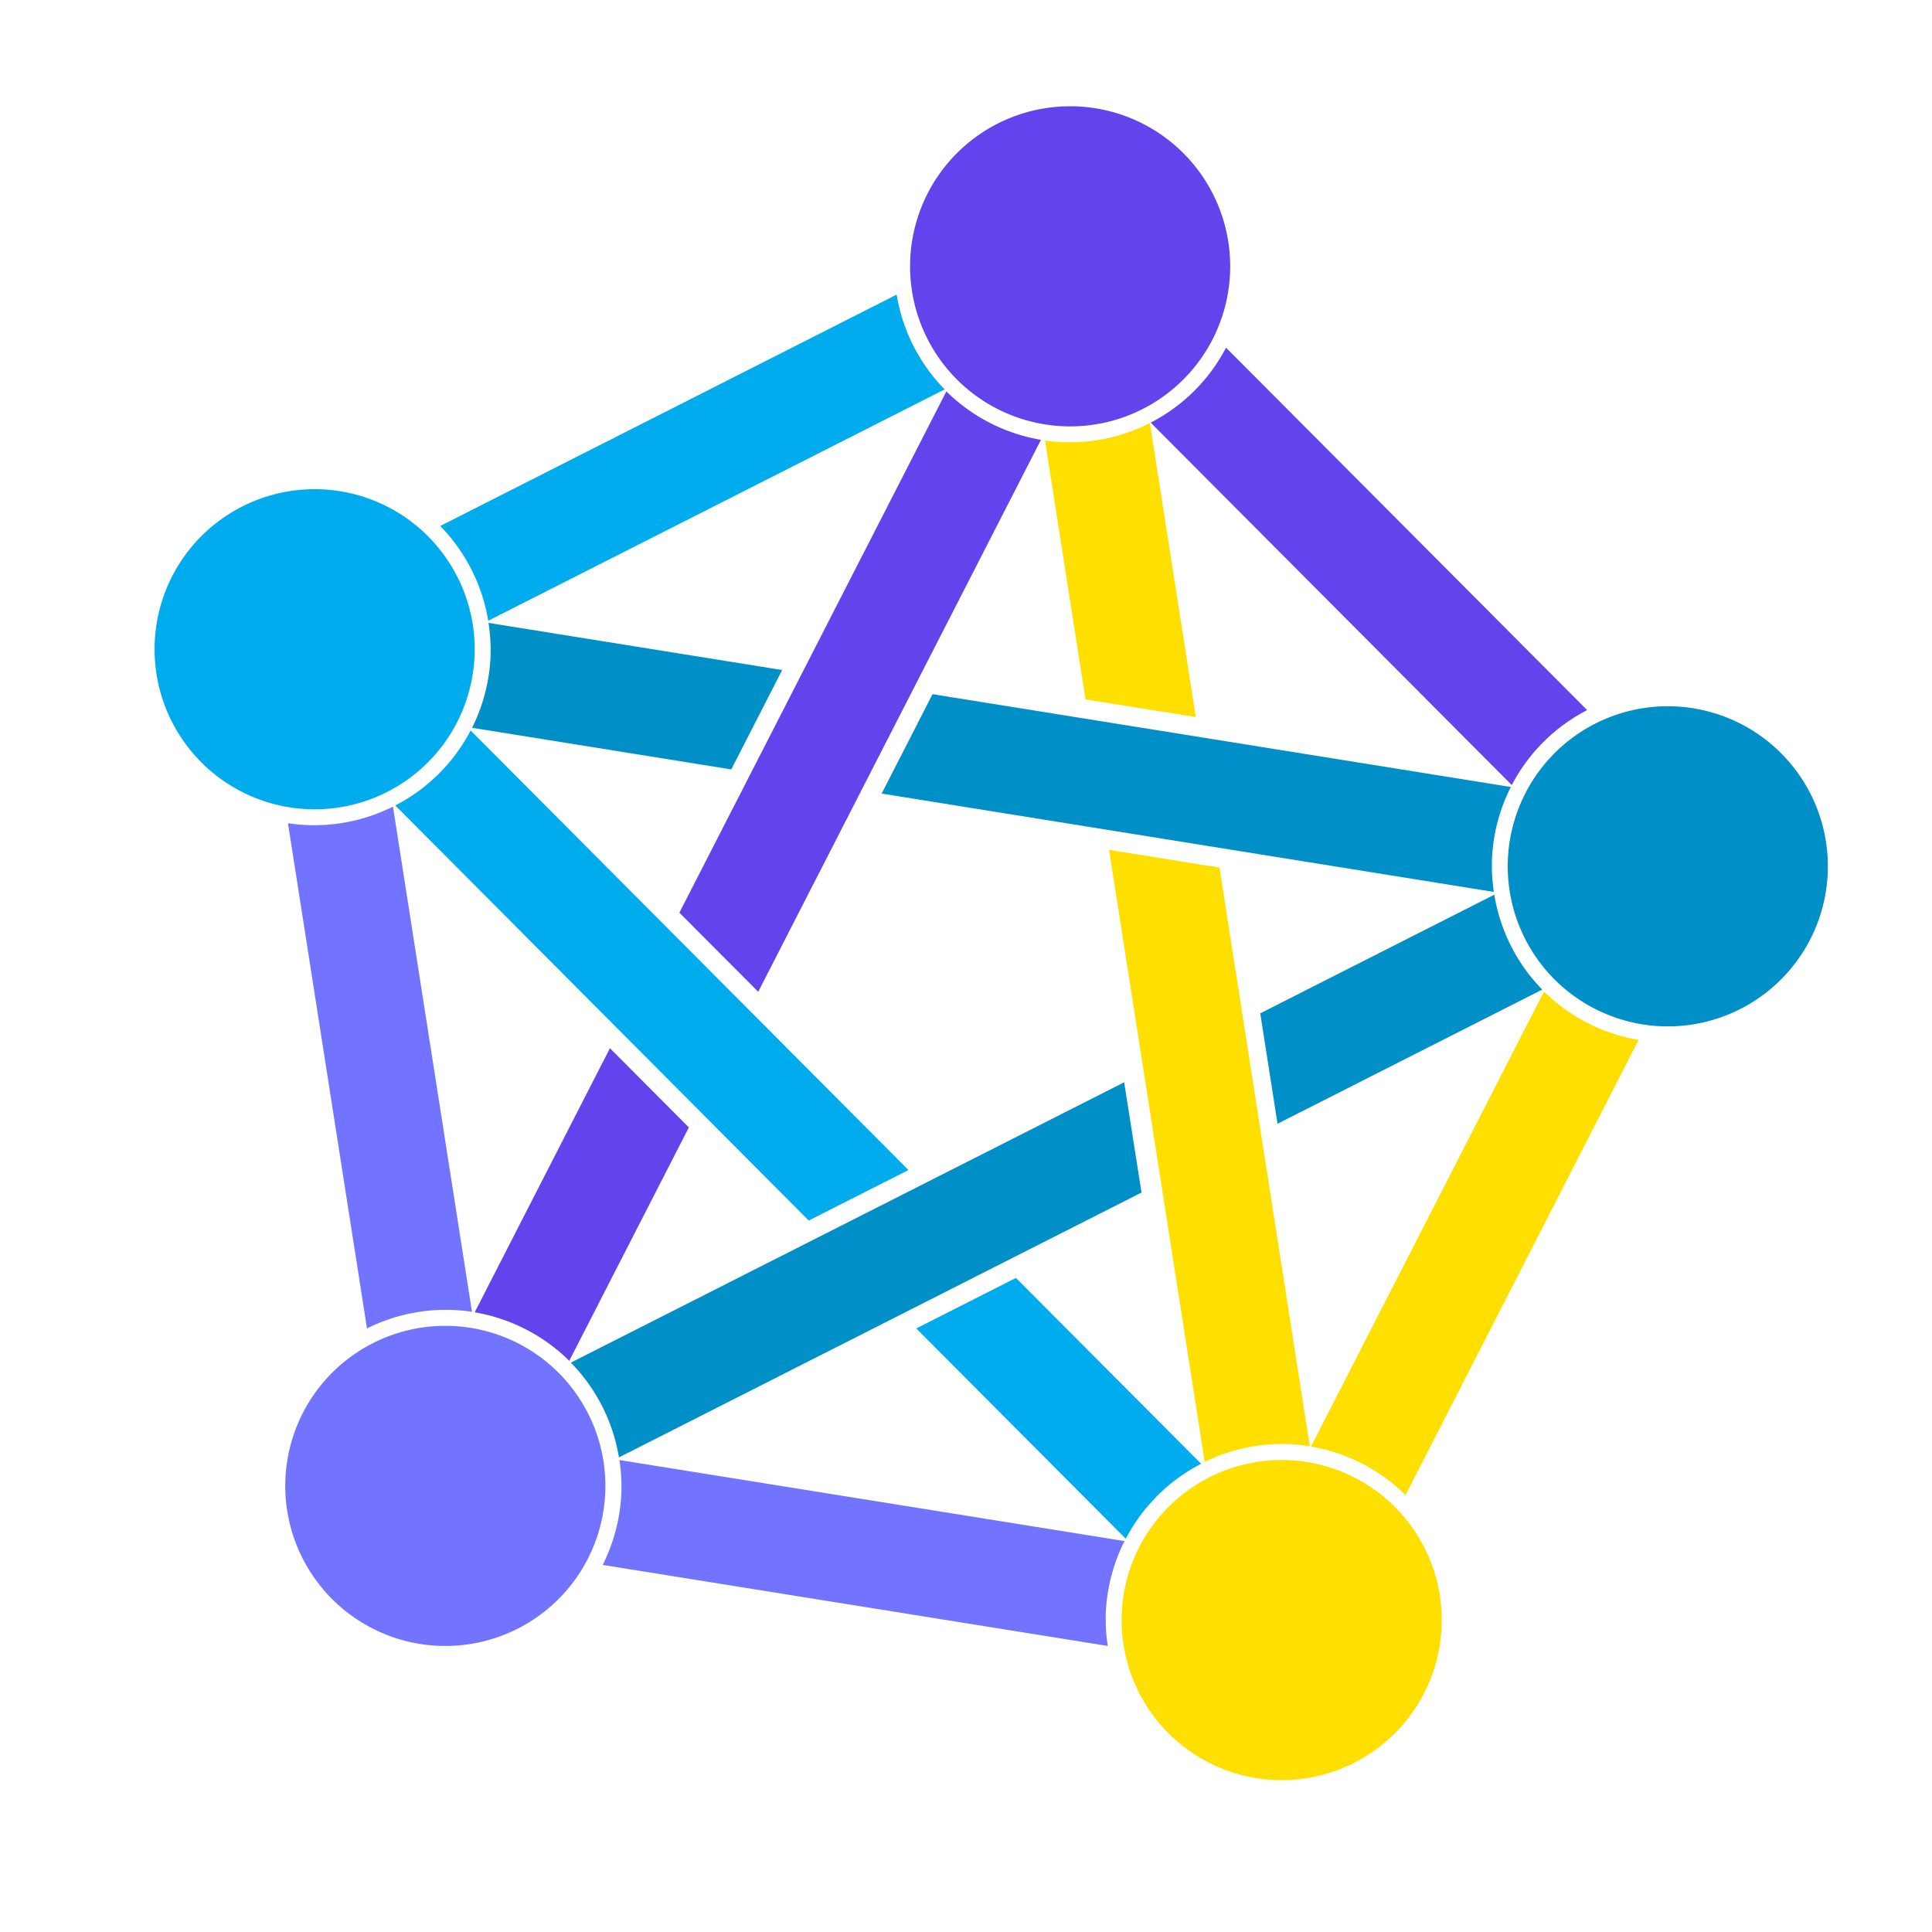 <svg xmlns="http://www.w3.org/2000/svg" viewBox="0 0 200 200" fill="none" class="brand-logo">
  <path fill="#00ACEE"
    d="M48.72 75.62a18.2 18.2 0 0 1-7.8 7.76l42.8 42.97 10.32-5.23-45.32-45.5Zm56.45 56.67-10.32 5.23 21.69 21.77a18.2 18.2 0 0 1 7.8-7.76l-19.17-19.24Z" />
  <path fill="#008FC7"
    d="m154.69 92.62-24.23 12.28 1.79 11.43 27.4-13.89a18.24 18.24 0 0 1-4.96-9.81v-.01Zm-38.3 19.41-57.3 29.03a18.17 18.17 0 0 1 4.98 9.81l54.1-27.42-1.8-11.43.02.01Z" />
  <path fill="#6343EC"
    d="M97.97 40.51 70.33 94.48l8.16 8.19 29.27-57.14a18.29 18.29 0 0 1-9.8-5.02Zm-34.83 68-14 27.34c3.7.63 7.12 2.38 9.79 5.02l12.38-24.16-8.16-8.19-.01-.01Z" />
  <path fill="#7274FF"
    d="M40.68 83.5a18.19 18.19 0 0 1-10.87 1.72l8.18 52.3a18.19 18.19 0 0 1 10.87-1.72l-8.18-52.3Zm23.44 67.64c.19 1.21.25 2.44.19 3.67-.14 2.5-.8 4.95-1.92 7.19l52.29 8.39c-.2-1.21-.25-2.44-.2-3.67.15-2.5.8-4.95 1.93-7.19l-52.3-8.39Z" />
  <path fill="#FFDF00"
    d="m159.84 102.63-24.13 47.12c3.7.63 7.12 2.38 9.79 5.02l24.13-47.12a18.29 18.29 0 0 1-9.8-5.02Z" />
  <path fill="#6343EC" d="M126.92 35.99a18.2 18.2 0 0 1-7.8 7.76l37.38 37.52a18.2 18.2 0 0 1 7.8-7.76l-37.38-37.52Z" />
  <path fill="#00ACEE"
    d="M92.8 30.51 45.57 54.45a18.24 18.24 0 0 1 4.97 9.81l47.25-23.95a18.24 18.24 0 0 1-4.97-9.81v.01Z" />
  <path fill="#FFDF00"
    d="M119.04 43.79a18.24 18.24 0 0 1-10.86 1.81l4.19 26.8 11.42 1.83-4.75-30.44Zm-4.23 44.19 9.9 63.36a18.2 18.2 0 0 1 10.88-1.63l-9.35-59.9-11.42-1.83h-.01Z" />
  <path fill="#008FC7"
    d="M50.57 64.47c.19 1.23.26 2.48.2 3.73a18.34 18.34 0 0 1-1.9 7.14l26.83 4.31 5.27-10.29-30.4-4.88v-.01Zm45.97 7.38-5.27 10.3 63.37 10.18c-.18-1.2-.24-2.42-.18-3.63.14-2.52.8-4.98 1.94-7.23l-59.86-9.61v-.01Z" />
  <path fill="#6343EC" d="M110.78 44.14a16.57 16.57 0 1 0 0-33.14 16.57 16.57 0 0 0 0 33.14Z" />
  <path fill="#008FC7" d="M172.65 106.25a16.57 16.57 0 1 0 0-33.14 16.57 16.57 0 0 0 0 33.14Z" />
  <path fill="#FFDF00" d="M132.68 184.28a16.57 16.57 0 1 0 0-33.14 16.57 16.57 0 0 0 0 33.14Z" />
  <path fill="#7274FF" d="M46.1 170.39a16.57 16.57 0 1 0 0-33.14 16.57 16.57 0 0 0 0 33.14Z" />
  <path fill="#00ACEE" d="M32.57 83.78a16.57 16.57 0 1 0 0-33.14 16.57 16.57 0 0 0 0 33.14Z" />
</svg>
